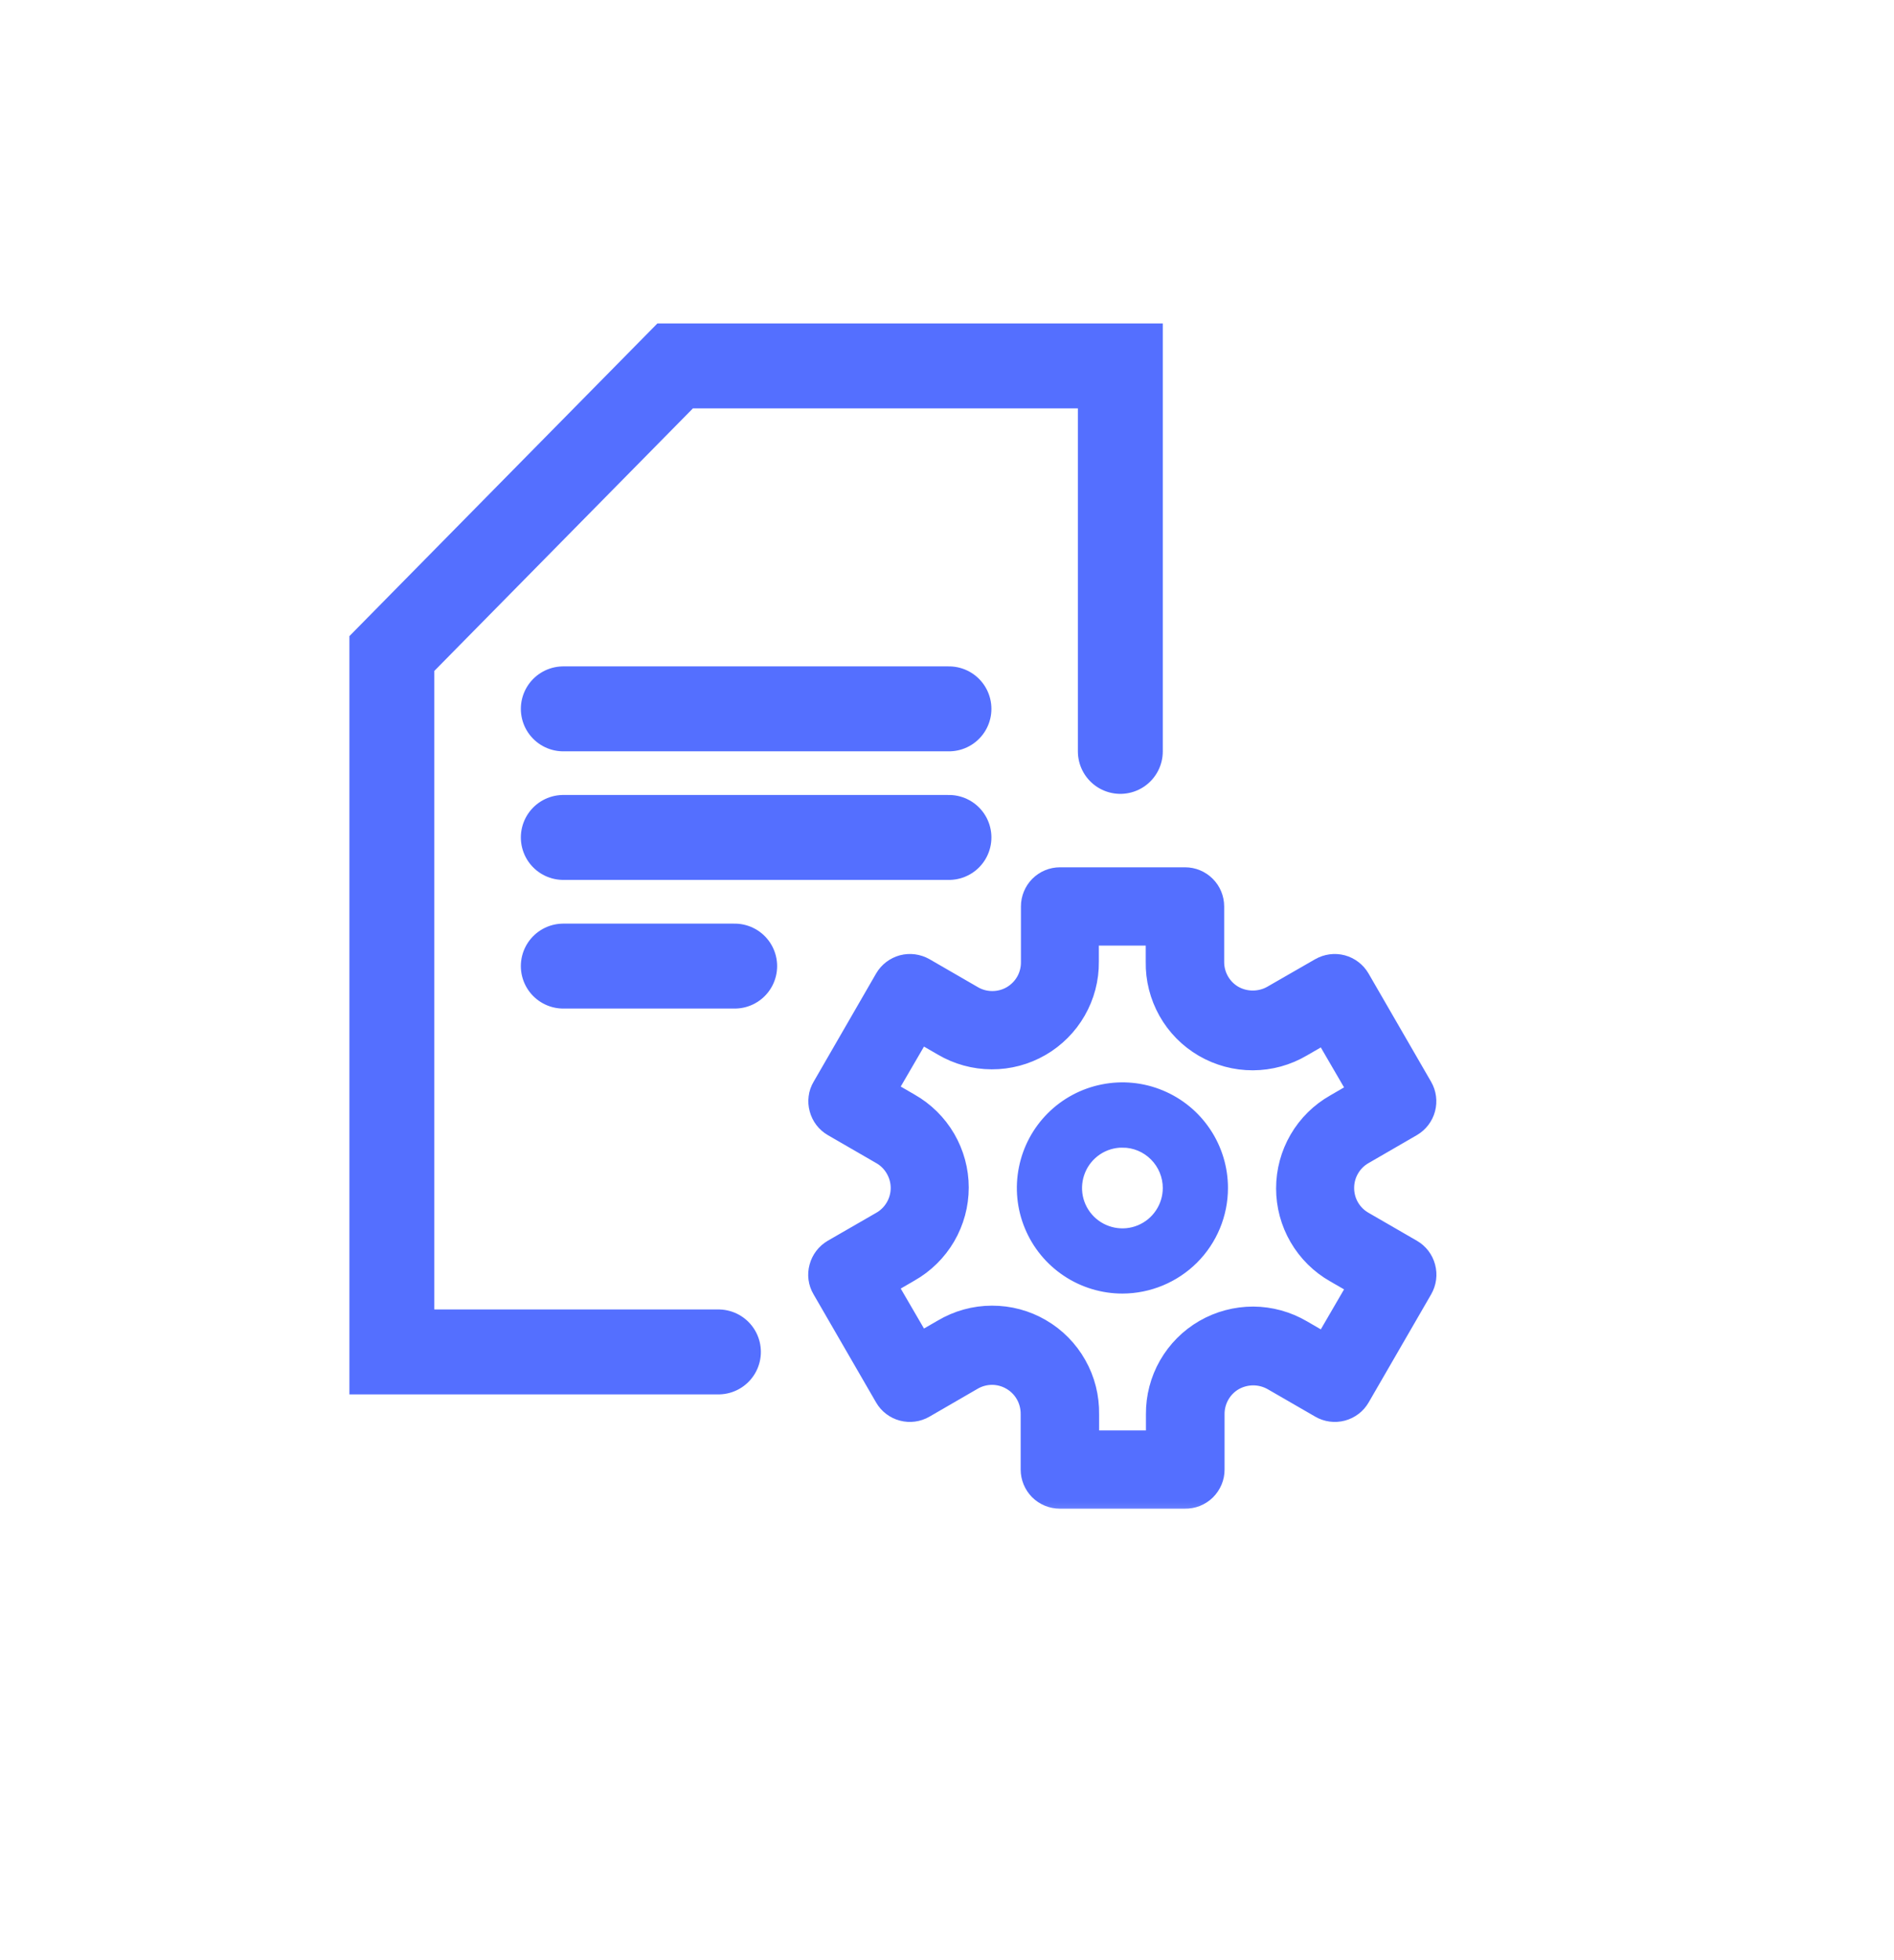 <svg width="29" height="30" viewBox="0 0 29 30" fill="none" xmlns="http://www.w3.org/2000/svg">
<path d="M17.154 11.5V5.6H10.338L8.479 7.486L6 10.002V20.691H11" stroke="#546FFF" stroke-width="1.3" stroke-linecap="round"/>
<path d="M8.625 10.849H14.53" stroke="#546FFF" stroke-width="1.3" stroke-linecap="round"/>
<path d="M8.625 12.817H14.53" stroke="#546FFF" stroke-width="1.3" stroke-linecap="round"/>
<path d="M8.625 14.786H11.249" stroke="#546FFF" stroke-width="1.3" stroke-linecap="round"/>
<mask id="path-6-outside-1_382_225" maskUnits="userSpaceOnUse" x="11.575" y="12.474" width="11" height="11" fill="black">
<rect fill="white" x="11.575" y="12.474" width="11" height="11"/>
<path d="M18.142 22.89H16.227C16.121 22.89 16.019 22.848 15.944 22.773C15.87 22.698 15.828 22.597 15.828 22.491V21.645C15.829 21.531 15.801 21.419 15.745 21.32C15.689 21.22 15.607 21.138 15.508 21.081C15.41 21.024 15.298 20.994 15.184 20.995C15.07 20.996 14.958 21.028 14.86 21.087L14.131 21.509C14.039 21.562 13.931 21.576 13.829 21.549C13.727 21.522 13.64 21.456 13.587 21.364L12.629 19.708C12.602 19.663 12.585 19.613 12.578 19.561C12.571 19.509 12.575 19.456 12.589 19.406C12.616 19.304 12.683 19.216 12.774 19.163L13.508 18.74C13.608 18.685 13.691 18.604 13.749 18.506C13.807 18.408 13.838 18.296 13.838 18.182C13.838 18.068 13.807 17.956 13.749 17.858C13.691 17.759 13.608 17.678 13.508 17.623L12.776 17.2C12.684 17.147 12.618 17.06 12.591 16.958C12.577 16.907 12.573 16.855 12.58 16.803C12.586 16.751 12.604 16.701 12.631 16.656L13.588 14.999C13.641 14.908 13.728 14.842 13.83 14.814C13.932 14.787 14.041 14.802 14.133 14.854L14.865 15.277C14.963 15.336 15.074 15.367 15.188 15.368C15.302 15.369 15.415 15.34 15.513 15.283C15.612 15.226 15.694 15.143 15.75 15.044C15.806 14.945 15.834 14.832 15.832 14.719V13.873C15.832 13.767 15.874 13.666 15.948 13.591C16.023 13.516 16.124 13.474 16.23 13.474H18.145C18.251 13.474 18.352 13.516 18.427 13.591C18.502 13.665 18.544 13.767 18.544 13.873V14.719C18.543 14.832 18.572 14.943 18.628 15.041C18.684 15.139 18.765 15.221 18.863 15.277C18.961 15.332 19.07 15.36 19.182 15.36C19.294 15.36 19.404 15.332 19.501 15.277L20.237 14.854C20.329 14.802 20.437 14.787 20.539 14.814C20.641 14.842 20.728 14.908 20.781 14.999L21.739 16.656C21.792 16.747 21.806 16.856 21.779 16.958C21.752 17.06 21.685 17.147 21.594 17.2L20.863 17.623C20.763 17.678 20.68 17.759 20.622 17.858C20.564 17.956 20.534 18.068 20.534 18.182C20.534 18.296 20.564 18.408 20.622 18.506C20.68 18.604 20.763 18.685 20.863 18.74L21.595 19.163C21.687 19.216 21.753 19.303 21.78 19.405C21.808 19.508 21.793 19.616 21.741 19.708L20.783 21.364C20.73 21.456 20.643 21.522 20.541 21.549C20.439 21.576 20.33 21.562 20.239 21.509L19.508 21.087C19.41 21.032 19.3 21.003 19.189 21.003C19.077 21.003 18.967 21.032 18.869 21.087C18.771 21.143 18.69 21.225 18.634 21.323C18.578 21.421 18.549 21.532 18.55 21.645V22.491C18.55 22.544 18.54 22.597 18.519 22.646C18.498 22.695 18.468 22.739 18.43 22.777C18.392 22.814 18.347 22.843 18.297 22.863C18.248 22.882 18.195 22.891 18.142 22.89ZM16.629 22.092H17.746V21.645C17.744 21.391 17.809 21.141 17.935 20.921C18.062 20.7 18.244 20.517 18.464 20.39C18.684 20.263 18.934 20.197 19.188 20.197C19.442 20.198 19.691 20.267 19.91 20.395L20.296 20.619L20.853 19.661L20.467 19.438C20.246 19.313 20.062 19.131 19.934 18.911C19.806 18.692 19.739 18.442 19.739 18.188C19.739 17.934 19.806 17.685 19.934 17.465C20.062 17.245 20.246 17.064 20.467 16.939L20.853 16.715L20.296 15.758L19.91 15.981C19.69 16.111 19.439 16.18 19.184 16.181C18.928 16.182 18.677 16.114 18.456 15.986C18.235 15.857 18.052 15.672 17.927 15.449C17.802 15.226 17.738 14.974 17.743 14.719V14.272H16.625V14.719C16.628 14.973 16.562 15.223 16.436 15.443C16.31 15.664 16.127 15.847 15.907 15.974C15.687 16.101 15.438 16.167 15.184 16.166C14.93 16.165 14.68 16.097 14.461 15.968L14.075 15.745L13.518 16.702L13.904 16.926C14.125 17.051 14.309 17.233 14.437 17.452C14.565 17.672 14.633 17.921 14.633 18.175C14.633 18.43 14.565 18.679 14.437 18.899C14.309 19.118 14.125 19.3 13.904 19.425L13.518 19.649L14.075 20.606L14.461 20.383C14.681 20.253 14.932 20.183 15.188 20.183C15.443 20.182 15.695 20.249 15.915 20.378C16.136 20.506 16.319 20.692 16.444 20.915C16.57 21.137 16.633 21.39 16.629 21.645V22.092Z"/>
</mask>
<path d="M18.142 22.89H16.227C16.121 22.89 16.019 22.848 15.944 22.773C15.87 22.698 15.828 22.597 15.828 22.491V21.645C15.829 21.531 15.801 21.419 15.745 21.32C15.689 21.22 15.607 21.138 15.508 21.081C15.41 21.024 15.298 20.994 15.184 20.995C15.07 20.996 14.958 21.028 14.86 21.087L14.131 21.509C14.039 21.562 13.931 21.576 13.829 21.549C13.727 21.522 13.64 21.456 13.587 21.364L12.629 19.708C12.602 19.663 12.585 19.613 12.578 19.561C12.571 19.509 12.575 19.456 12.589 19.406C12.616 19.304 12.683 19.216 12.774 19.163L13.508 18.74C13.608 18.685 13.691 18.604 13.749 18.506C13.807 18.408 13.838 18.296 13.838 18.182C13.838 18.068 13.807 17.956 13.749 17.858C13.691 17.759 13.608 17.678 13.508 17.623L12.776 17.2C12.684 17.147 12.618 17.06 12.591 16.958C12.577 16.907 12.573 16.855 12.58 16.803C12.586 16.751 12.604 16.701 12.631 16.656L13.588 14.999C13.641 14.908 13.728 14.842 13.83 14.814C13.932 14.787 14.041 14.802 14.133 14.854L14.865 15.277C14.963 15.336 15.074 15.367 15.188 15.368C15.302 15.369 15.415 15.34 15.513 15.283C15.612 15.226 15.694 15.143 15.75 15.044C15.806 14.945 15.834 14.832 15.832 14.719V13.873C15.832 13.767 15.874 13.666 15.948 13.591C16.023 13.516 16.124 13.474 16.23 13.474H18.145C18.251 13.474 18.352 13.516 18.427 13.591C18.502 13.665 18.544 13.767 18.544 13.873V14.719C18.543 14.832 18.572 14.943 18.628 15.041C18.684 15.139 18.765 15.221 18.863 15.277C18.961 15.332 19.07 15.36 19.182 15.36C19.294 15.36 19.404 15.332 19.501 15.277L20.237 14.854C20.329 14.802 20.437 14.787 20.539 14.814C20.641 14.842 20.728 14.908 20.781 14.999L21.739 16.656C21.792 16.747 21.806 16.856 21.779 16.958C21.752 17.06 21.685 17.147 21.594 17.2L20.863 17.623C20.763 17.678 20.68 17.759 20.622 17.858C20.564 17.956 20.534 18.068 20.534 18.182C20.534 18.296 20.564 18.408 20.622 18.506C20.68 18.604 20.763 18.685 20.863 18.74L21.595 19.163C21.687 19.216 21.753 19.303 21.78 19.405C21.808 19.508 21.793 19.616 21.741 19.708L20.783 21.364C20.73 21.456 20.643 21.522 20.541 21.549C20.439 21.576 20.33 21.562 20.239 21.509L19.508 21.087C19.41 21.032 19.3 21.003 19.189 21.003C19.077 21.003 18.967 21.032 18.869 21.087C18.771 21.143 18.69 21.225 18.634 21.323C18.578 21.421 18.549 21.532 18.55 21.645V22.491C18.55 22.544 18.54 22.597 18.519 22.646C18.498 22.695 18.468 22.739 18.43 22.777C18.392 22.814 18.347 22.843 18.297 22.863C18.248 22.882 18.195 22.891 18.142 22.89ZM16.629 22.092H17.746V21.645C17.744 21.391 17.809 21.141 17.935 20.921C18.062 20.7 18.244 20.517 18.464 20.39C18.684 20.263 18.934 20.197 19.188 20.197C19.442 20.198 19.691 20.267 19.91 20.395L20.296 20.619L20.853 19.661L20.467 19.438C20.246 19.313 20.062 19.131 19.934 18.911C19.806 18.692 19.739 18.442 19.739 18.188C19.739 17.934 19.806 17.685 19.934 17.465C20.062 17.245 20.246 17.064 20.467 16.939L20.853 16.715L20.296 15.758L19.91 15.981C19.69 16.111 19.439 16.18 19.184 16.181C18.928 16.182 18.677 16.114 18.456 15.986C18.235 15.857 18.052 15.672 17.927 15.449C17.802 15.226 17.738 14.974 17.743 14.719V14.272H16.625V14.719C16.628 14.973 16.562 15.223 16.436 15.443C16.31 15.664 16.127 15.847 15.907 15.974C15.687 16.101 15.438 16.167 15.184 16.166C14.93 16.165 14.68 16.097 14.461 15.968L14.075 15.745L13.518 16.702L13.904 16.926C14.125 17.051 14.309 17.233 14.437 17.452C14.565 17.672 14.633 17.921 14.633 18.175C14.633 18.43 14.565 18.679 14.437 18.899C14.309 19.118 14.125 19.3 13.904 19.425L13.518 19.649L14.075 20.606L14.461 20.383C14.681 20.253 14.932 20.183 15.188 20.183C15.443 20.182 15.695 20.249 15.915 20.378C16.136 20.506 16.319 20.692 16.444 20.915C16.57 21.137 16.633 21.39 16.629 21.645V22.092Z" fill="#546FFF"/>
<path d="M18.142 22.89H16.227C16.121 22.89 16.019 22.848 15.944 22.773C15.87 22.698 15.828 22.597 15.828 22.491V21.645C15.829 21.531 15.801 21.419 15.745 21.32C15.689 21.22 15.607 21.138 15.508 21.081C15.41 21.024 15.298 20.994 15.184 20.995C15.07 20.996 14.958 21.028 14.86 21.087L14.131 21.509C14.039 21.562 13.931 21.576 13.829 21.549C13.727 21.522 13.64 21.456 13.587 21.364L12.629 19.708C12.602 19.663 12.585 19.613 12.578 19.561C12.571 19.509 12.575 19.456 12.589 19.406C12.616 19.304 12.683 19.216 12.774 19.163L13.508 18.74C13.608 18.685 13.691 18.604 13.749 18.506C13.807 18.408 13.838 18.296 13.838 18.182C13.838 18.068 13.807 17.956 13.749 17.858C13.691 17.759 13.608 17.678 13.508 17.623L12.776 17.2C12.684 17.147 12.618 17.06 12.591 16.958C12.577 16.907 12.573 16.855 12.58 16.803C12.586 16.751 12.604 16.701 12.631 16.656L13.588 14.999C13.641 14.908 13.728 14.842 13.83 14.814C13.932 14.787 14.041 14.802 14.133 14.854L14.865 15.277C14.963 15.336 15.074 15.367 15.188 15.368C15.302 15.369 15.415 15.34 15.513 15.283C15.612 15.226 15.694 15.143 15.75 15.044C15.806 14.945 15.834 14.832 15.832 14.719V13.873C15.832 13.767 15.874 13.666 15.948 13.591C16.023 13.516 16.124 13.474 16.23 13.474H18.145C18.251 13.474 18.352 13.516 18.427 13.591C18.502 13.665 18.544 13.767 18.544 13.873V14.719C18.543 14.832 18.572 14.943 18.628 15.041C18.684 15.139 18.765 15.221 18.863 15.277C18.961 15.332 19.07 15.36 19.182 15.36C19.294 15.36 19.404 15.332 19.501 15.277L20.237 14.854C20.329 14.802 20.437 14.787 20.539 14.814C20.641 14.842 20.728 14.908 20.781 14.999L21.739 16.656C21.792 16.747 21.806 16.856 21.779 16.958C21.752 17.06 21.685 17.147 21.594 17.2L20.863 17.623C20.763 17.678 20.68 17.759 20.622 17.858C20.564 17.956 20.534 18.068 20.534 18.182C20.534 18.296 20.564 18.408 20.622 18.506C20.68 18.604 20.763 18.685 20.863 18.74L21.595 19.163C21.687 19.216 21.753 19.303 21.78 19.405C21.808 19.508 21.793 19.616 21.741 19.708L20.783 21.364C20.73 21.456 20.643 21.522 20.541 21.549C20.439 21.576 20.33 21.562 20.239 21.509L19.508 21.087C19.41 21.032 19.3 21.003 19.189 21.003C19.077 21.003 18.967 21.032 18.869 21.087C18.771 21.143 18.69 21.225 18.634 21.323C18.578 21.421 18.549 21.532 18.55 21.645V22.491C18.55 22.544 18.54 22.597 18.519 22.646C18.498 22.695 18.468 22.739 18.43 22.777C18.392 22.814 18.347 22.843 18.297 22.863C18.248 22.882 18.195 22.891 18.142 22.89ZM16.629 22.092H17.746V21.645C17.744 21.391 17.809 21.141 17.935 20.921C18.062 20.7 18.244 20.517 18.464 20.39C18.684 20.263 18.934 20.197 19.188 20.197C19.442 20.198 19.691 20.267 19.91 20.395L20.296 20.619L20.853 19.661L20.467 19.438C20.246 19.313 20.062 19.131 19.934 18.911C19.806 18.692 19.739 18.442 19.739 18.188C19.739 17.934 19.806 17.685 19.934 17.465C20.062 17.245 20.246 17.064 20.467 16.939L20.853 16.715L20.296 15.758L19.91 15.981C19.69 16.111 19.439 16.18 19.184 16.181C18.928 16.182 18.677 16.114 18.456 15.986C18.235 15.857 18.052 15.672 17.927 15.449C17.802 15.226 17.738 14.974 17.743 14.719V14.272H16.625V14.719C16.628 14.973 16.562 15.223 16.436 15.443C16.31 15.664 16.127 15.847 15.907 15.974C15.687 16.101 15.438 16.167 15.184 16.166C14.93 16.165 14.68 16.097 14.461 15.968L14.075 15.745L13.518 16.702L13.904 16.926C14.125 17.051 14.309 17.233 14.437 17.452C14.565 17.672 14.633 17.921 14.633 18.175C14.633 18.43 14.565 18.679 14.437 18.899C14.309 19.118 14.125 19.3 13.904 19.425L13.518 19.649L14.075 20.606L14.461 20.383C14.681 20.253 14.932 20.183 15.188 20.183C15.443 20.182 15.695 20.249 15.915 20.378C16.136 20.506 16.319 20.692 16.444 20.915C16.57 21.137 16.633 21.39 16.629 21.645V22.092Z" stroke="#546FFF" stroke-width="0.4" mask="url(#path-6-outside-1_382_225)"/>
<path d="M17.186 19.748H17.186C17.601 19.747 17.999 19.582 18.293 19.289C18.587 18.995 18.752 18.597 18.752 18.182V18.182C18.752 17.872 18.66 17.569 18.488 17.312C18.316 17.054 18.071 16.853 17.785 16.735C17.499 16.616 17.184 16.585 16.88 16.646C16.576 16.706 16.297 16.855 16.078 17.074C15.859 17.293 15.71 17.572 15.65 17.876C15.589 18.18 15.62 18.495 15.739 18.781C15.857 19.067 16.058 19.312 16.316 19.484C16.573 19.656 16.876 19.748 17.186 19.748ZM16.815 17.626C16.924 17.553 17.054 17.514 17.186 17.514V17.463L17.186 17.514C17.363 17.514 17.533 17.584 17.658 17.71C17.783 17.835 17.854 18.005 17.854 18.182C17.854 18.314 17.815 18.443 17.741 18.553C17.668 18.663 17.564 18.748 17.442 18.799C17.32 18.85 17.185 18.863 17.055 18.837C16.926 18.811 16.807 18.748 16.713 18.654C16.62 18.561 16.556 18.442 16.53 18.312C16.505 18.183 16.518 18.048 16.569 17.926C16.619 17.804 16.705 17.7 16.815 17.626Z" fill="#546FFF" stroke="#546FFF" stroke-width="0.1"/>
</svg>
